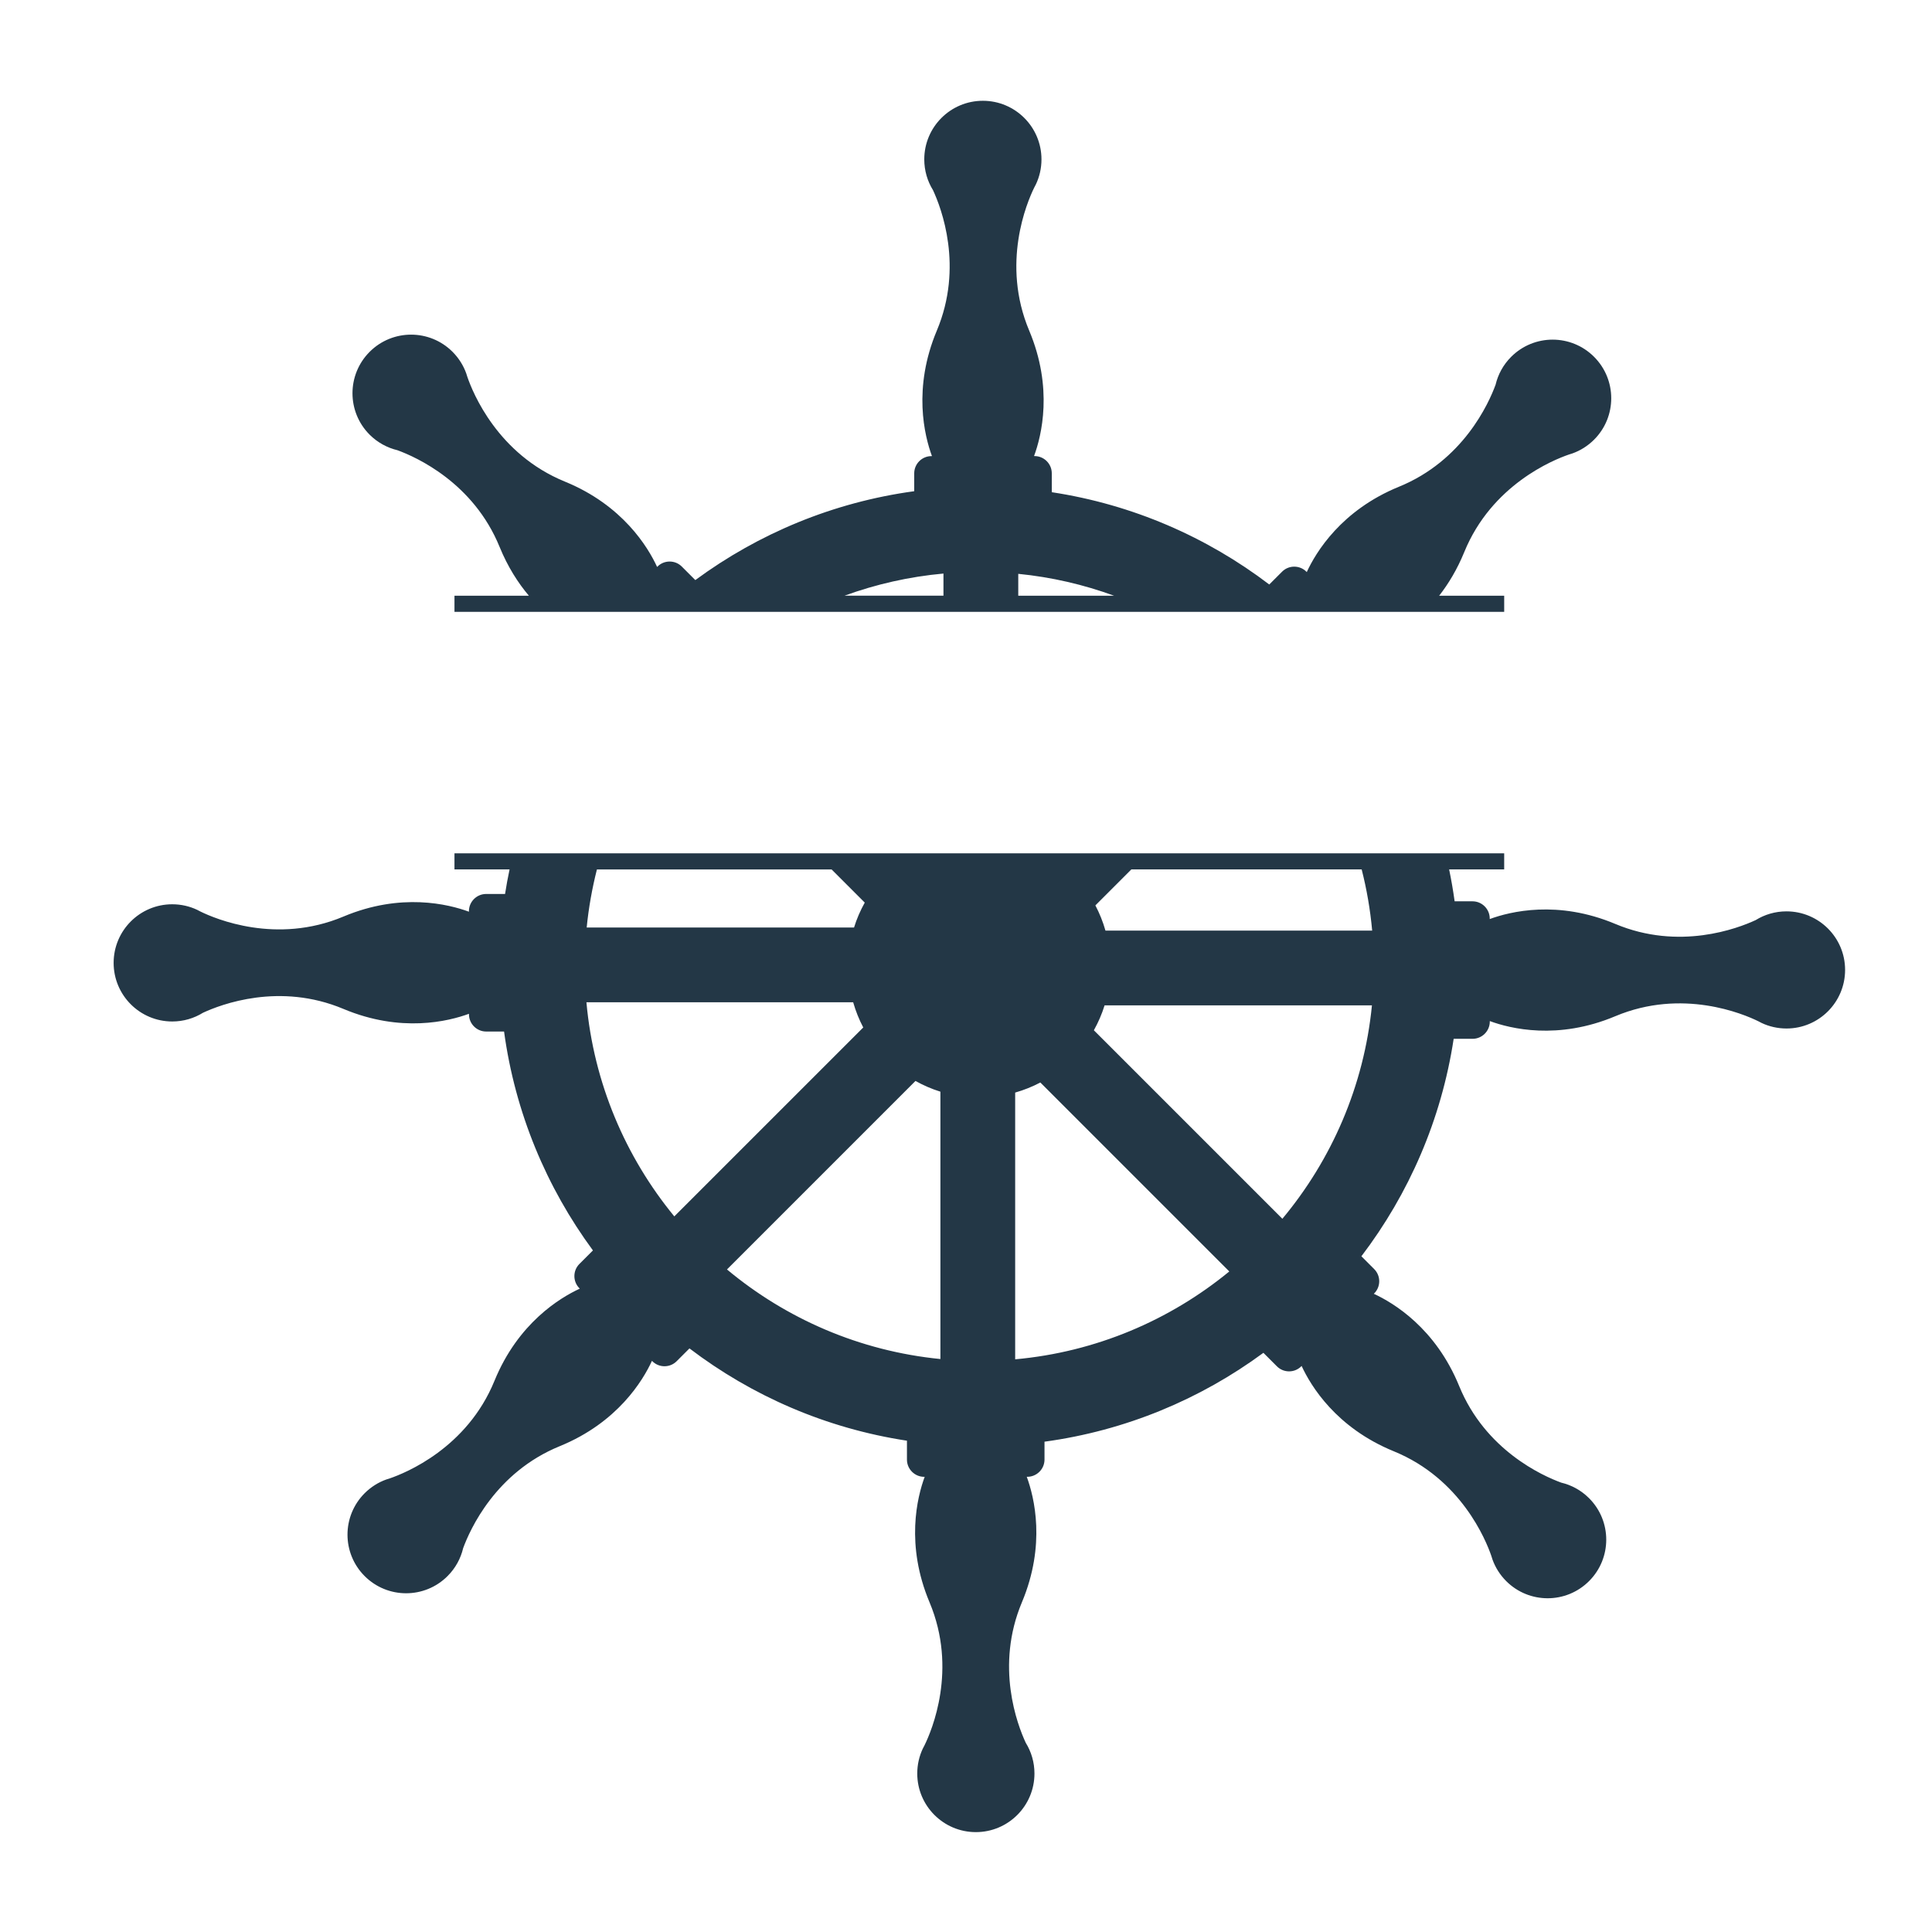 <?xml version="1.0" encoding="utf-8"?>
<!-- Generator: Adobe Illustrator 21.0.0, SVG Export Plug-In . SVG Version: 6.00 Build 0)  -->
<svg version="1.1" id="Calque_1" xmlns="http://www.w3.org/2000/svg" xmlns:xlink="http://www.w3.org/1999/xlink" x="0px" y="0px"
	 viewBox="0 0 600 600" style="enable-background:new 0 0 600 600;" xml:space="preserve">
<style type="text/css">
	.st0{fill:#233746;}
</style>
<path class="st0" d="M123.46,139.83c5.82,2.13,23.56,10.08,31.69,30.01c2.53,6.19,5.73,11.18,9.1,15.17h-23.11v5h326v-5h-20.2
	c2.89-3.7,5.6-8.17,7.8-13.56c8.54-20.91,27.66-28.63,32.47-30.28c0.36-0.1,0.73-0.22,1.09-0.35c0.01,0,0.04-0.01,0.04-0.01l0,0
	c2.45-0.88,4.74-2.3,6.71-4.26c7.11-7.11,7.11-18.63,0-25.74c-7.11-7.11-18.63-7.11-25.74,0c-2.48,2.48-4.09,5.49-4.84,8.66
	c-2.13,5.82-10.08,23.56-30.01,31.69c-17.95,7.33-25.81,20.37-28.63,26.5l-0.12-0.12c-2.08-2.08-5.47-2.08-7.55,0l-3.98,3.98
	c-19.37-14.74-42.43-24.84-67.54-28.66v-5.88c0-2.93-2.4-5.34-5.34-5.34h-0.17c2.34-6.33,6.01-21.11-1.51-38.98
	c-8.75-20.83-0.69-39.8,1.55-44.37c0.18-0.33,0.36-0.67,0.52-1.01c0.01-0.01,0.02-0.03,0.02-0.03l0,0c1.11-2.35,1.73-4.98,1.73-7.75
	c0-10.05-8.15-18.2-18.2-18.2c-10.05,0-18.2,8.15-18.2,18.2c0,3.5,0.99,6.77,2.71,9.55c2.61,5.62,9.53,23.78,1.19,43.62
	c-7.51,17.88-3.84,32.65-1.51,38.98h-0.17c-2.93,0-5.34,2.4-5.34,5.34v5.56c-25.2,3.43-48.41,13.18-67.98,27.6l-4.2-4.2
	c-2.08-2.08-5.47-2.08-7.55,0l-0.12,0.12c-2.82-6.13-10.68-19.17-28.63-26.5c-20.91-8.54-28.63-27.66-30.28-32.47
	c-0.1-0.36-0.22-0.73-0.35-1.09c0-0.01-0.01-0.04-0.01-0.04l0,0c-0.88-2.45-2.3-4.74-4.26-6.71c-7.11-7.11-18.63-7.11-25.74,0
	c-7.11,7.11-7.11,18.63,0,25.74C117.27,137.46,120.29,139.07,123.46,139.83z M316.23,178.21c10.36,1.02,20.33,3.35,29.77,6.8h-29.77
	V178.21z M293,178.12V185h-30.74C272,181.45,282.3,179.09,293,178.12z M554.8,283.03c-3.5,0-6.77,0.99-9.55,2.71
	c-5.62,2.61-23.78,9.53-43.62,1.19c-17.88-7.51-32.65-3.84-38.98-1.51v-0.17c0-2.93-2.4-5.34-5.34-5.34h-5.56
	c-0.46-3.34-1.03-6.65-1.71-9.91h17.1v-5h-326v5h17.11c-0.53,2.52-1.01,5.06-1.4,7.63h-5.88c-2.93,0-5.34,2.4-5.34,5.34v0.17
	c-6.33-2.34-21.11-6.01-38.98,1.51c-20.82,8.75-39.8,0.69-44.37-1.55c-0.33-0.18-0.67-0.36-1.01-0.52
	c-0.01-0.01-0.03-0.02-0.03-0.02l0,0c-2.35-1.11-4.98-1.73-7.75-1.73c-10.05,0-18.2,8.15-18.2,18.2c0,10.05,8.15,18.2,18.2,18.2
	c3.5,0,6.77-0.99,9.55-2.71c5.62-2.61,23.78-9.53,43.62-1.19c17.88,7.51,32.65,3.84,38.98,1.51v0.17c0,2.93,2.4,5.34,5.34,5.34h5.56
	c3.43,25.2,13.18,48.41,27.6,67.98l-4.2,4.2c-2.08,2.08-2.08,5.47,0,7.55l0.12,0.12c-6.13,2.82-19.17,10.68-26.5,28.63
	c-8.54,20.91-27.66,28.63-32.47,30.28c-0.36,0.1-0.73,0.22-1.09,0.35c-0.01,0-0.04,0.01-0.04,0.01l0,0
	c-2.45,0.88-4.74,2.3-6.71,4.26c-7.11,7.11-7.11,18.63,0,25.74c7.11,7.11,18.63,7.11,25.74,0c2.48-2.48,4.09-5.49,4.84-8.66
	c2.13-5.82,10.08-23.56,30.01-31.69c17.95-7.33,25.81-20.37,28.63-26.5l0.12,0.12c2.08,2.08,5.47,2.08,7.55,0l3.98-3.98
	c19.37,14.74,42.43,24.84,67.54,28.66v5.88c0,2.93,2.4,5.34,5.34,5.34h0.17c-2.34,6.33-6.01,21.11,1.51,38.98
	c8.75,20.83,0.69,39.8-1.55,44.37c-0.18,0.33-0.36,0.67-0.52,1.01c-0.01,0.01-0.02,0.03-0.02,0.03l0,0
	c-1.11,2.35-1.73,4.98-1.73,7.75c0,10.05,8.15,18.2,18.2,18.2s18.2-8.15,18.2-18.2c0-3.5-0.99-6.77-2.71-9.55
	c-2.61-5.62-9.53-23.78-1.19-43.62c7.51-17.88,3.84-32.65,1.51-38.98h0.17c2.93,0,5.34-2.4,5.34-5.34v-5.56
	c25.2-3.43,48.41-13.18,67.98-27.6l4.2,4.2c2.08,2.08,5.47,2.08,7.55,0l0.12-0.12c2.82,6.13,10.68,19.17,28.63,26.5
	c20.91,8.54,28.63,27.66,30.28,32.47c0.1,0.36,0.22,0.73,0.35,1.09c0,0.01,0.01,0.04,0.01,0.04l0,0c0.88,2.45,2.3,4.74,4.26,6.71
	c7.11,7.11,18.63,7.11,25.74,0c7.11-7.11,7.11-18.63,0-25.74c-2.48-2.48-5.49-4.09-8.66-4.84c-5.82-2.13-23.56-10.08-31.69-30.01
	c-7.33-17.95-20.37-25.81-26.5-28.63l0.12-0.12c2.08-2.08,2.08-5.47,0-7.55l-3.98-3.98c14.74-19.37,24.84-42.43,28.66-67.54h5.88
	c2.93,0,5.34-2.4,5.34-5.34v-0.17c6.33,2.34,21.11,6.01,38.98-1.51c20.83-8.75,39.8-0.69,44.37,1.55c0.33,0.18,0.67,0.36,1.01,0.52
	c0.01,0.01,0.03,0.02,0.03,0.02l0,0c2.35,1.11,4.98,1.73,7.75,1.73c10.05,0,18.2-8.15,18.2-18.2S564.85,283.03,554.8,283.03z
	 M258.26,270.01l10.3,10.3c-1.36,2.44-2.49,5.02-3.33,7.74h-83.03c0.61-6.16,1.69-12.18,3.18-18.04H258.26z M209.41,377.76
	c-15.15-18.45-25.02-41.39-27.29-66.49h82.84c0.78,2.73,1.83,5.35,3.13,7.82L209.41,377.76z M292.05,422.06
	c-25.06-2.47-47.93-12.52-66.28-27.82l58.54-58.54c2.44,1.36,5.03,2.49,7.74,3.33V422.06z M315.27,422.15v-82.84
	c2.73-0.78,5.35-1.83,7.82-3.13l58.68,58.68C363.31,410.01,340.37,419.88,315.27,422.15z M398.25,378.5l-58.54-58.54
	c1.36-2.44,2.49-5.02,3.33-7.74h83.03C423.6,337.29,413.55,360.16,398.25,378.5z M343.31,289c-0.78-2.73-1.83-5.35-3.13-7.82
	l11.18-11.18h71.52c1.57,6.16,2.67,12.51,3.26,19H343.31z"/>
</svg>
